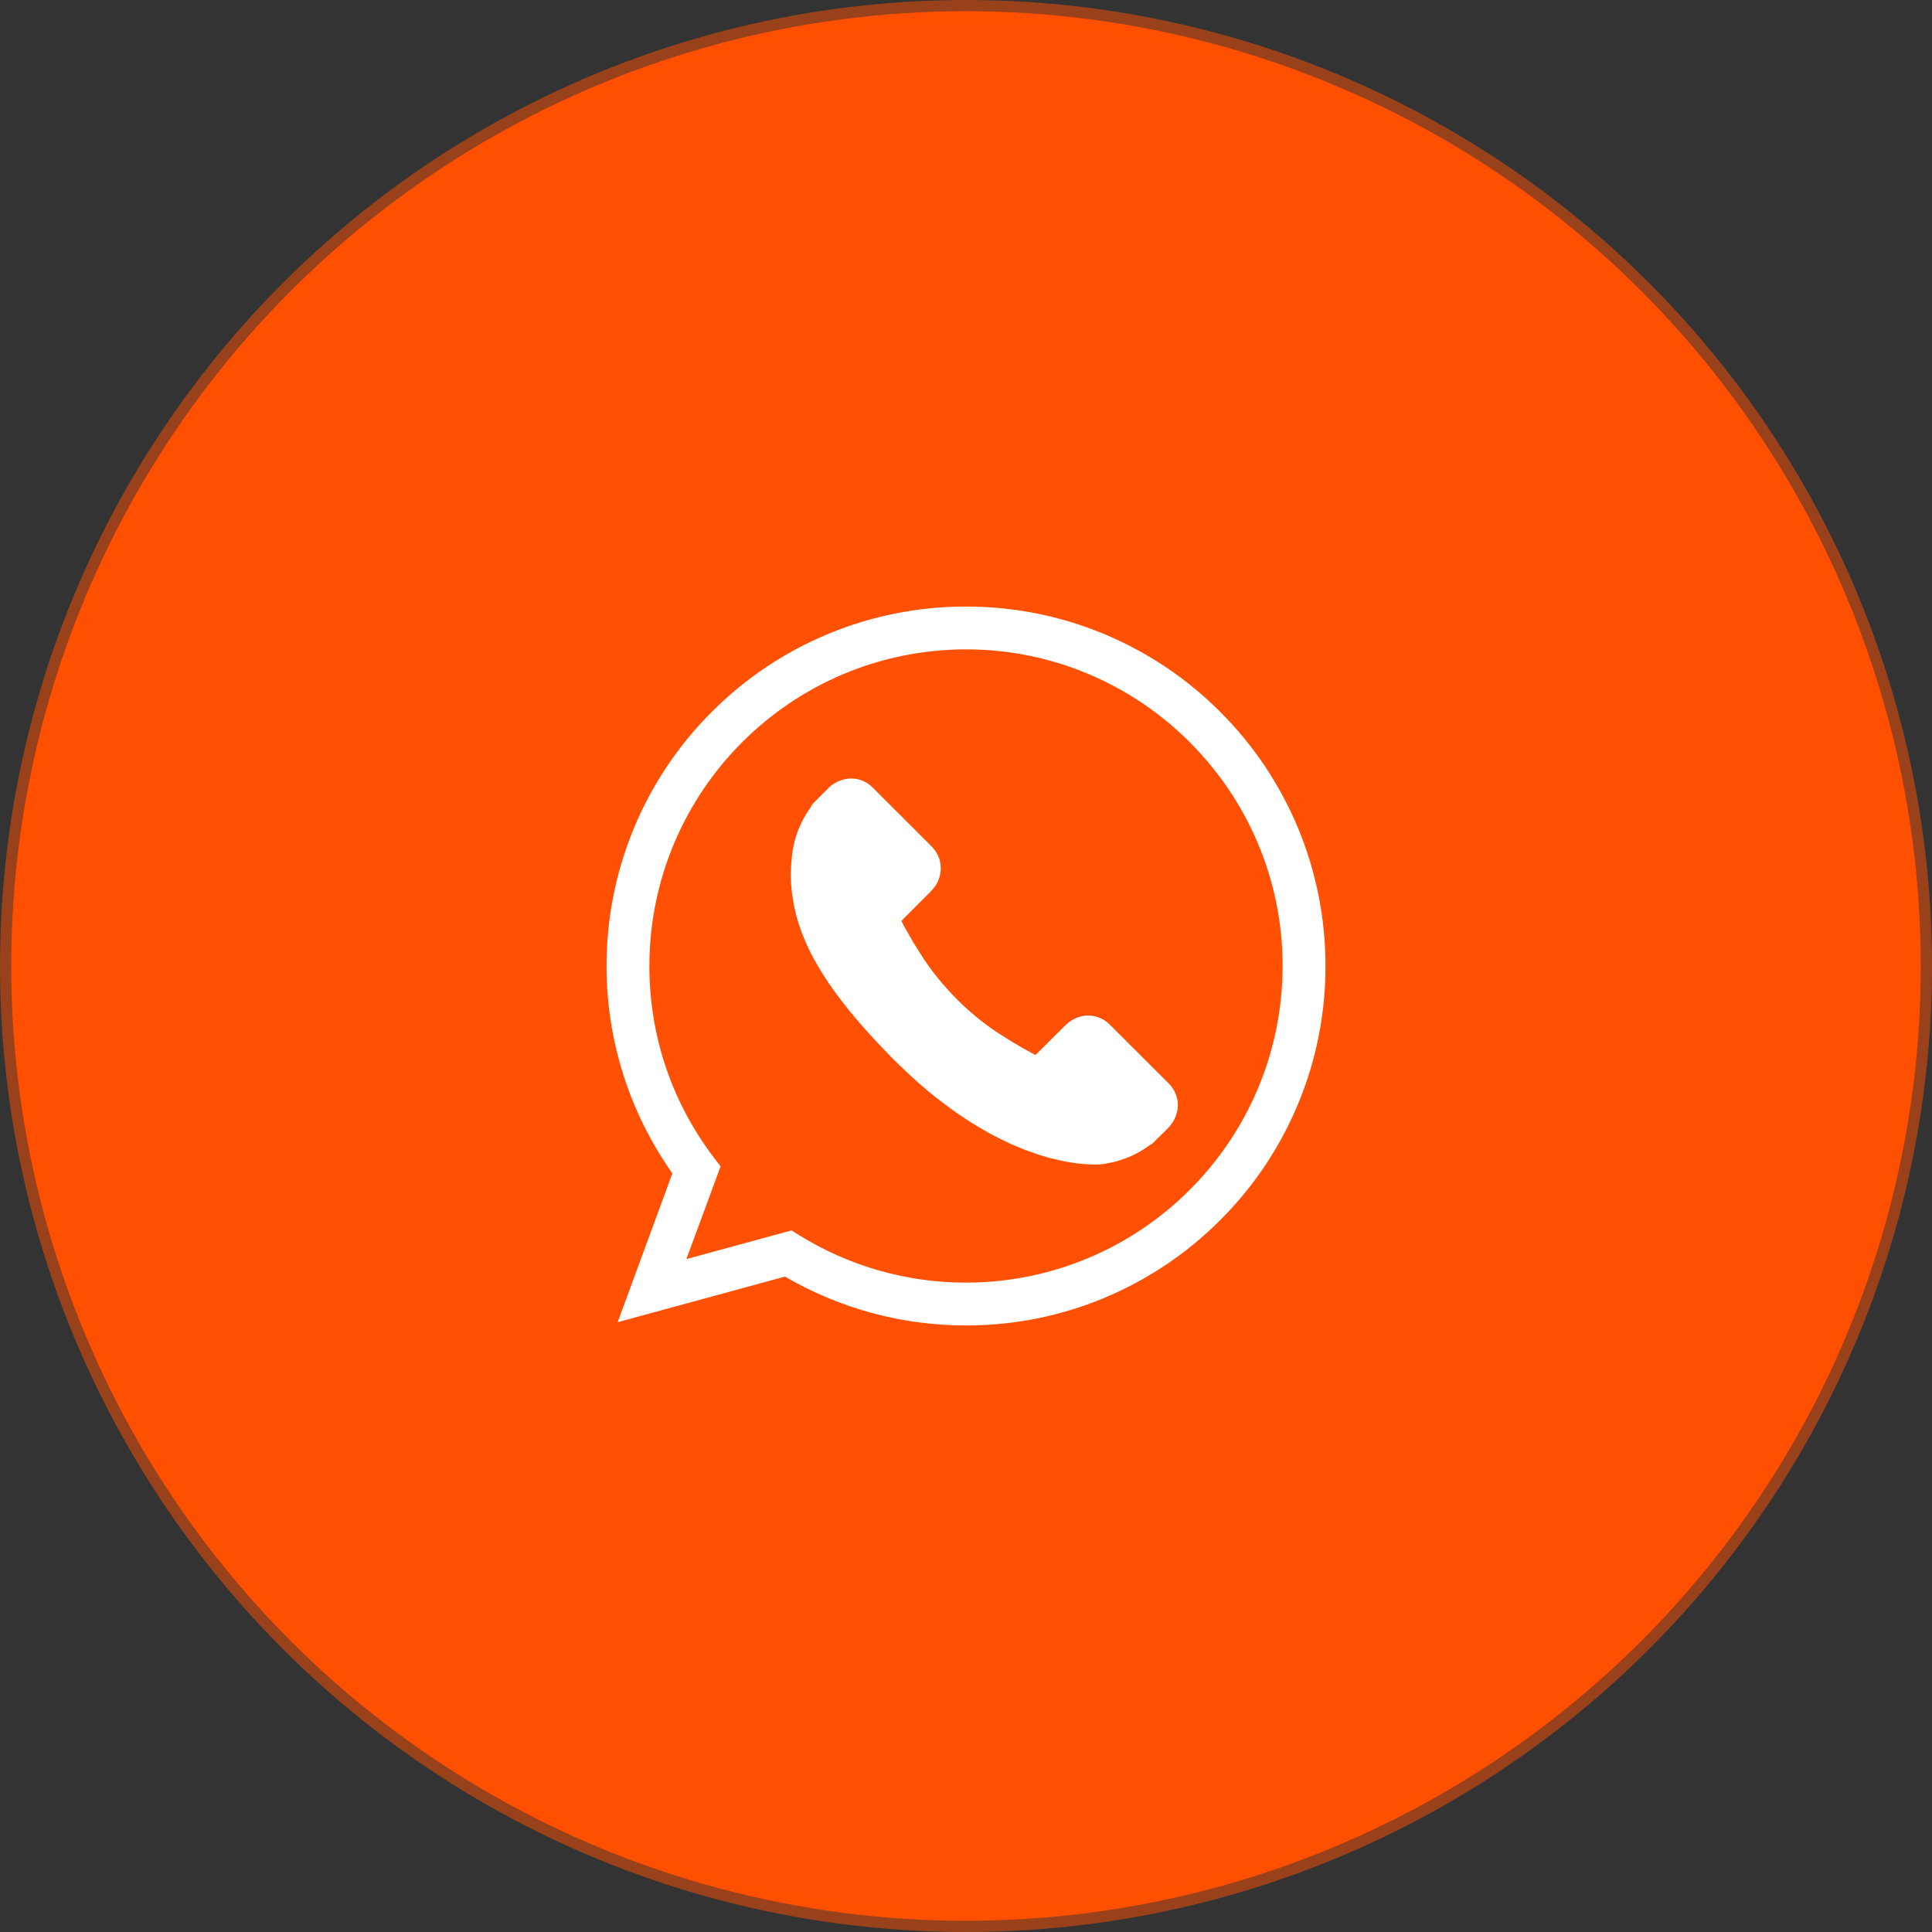 <?xml version="1.0" encoding="utf-8"?>
<!-- Generator: Adobe Illustrator 16.0.0, SVG Export Plug-In . SVG Version: 6.00 Build 0)  -->
<!DOCTYPE svg PUBLIC "-//W3C//DTD SVG 1.1//EN" "http://www.w3.org/Graphics/SVG/1.1/DTD/svg11.dtd">
<svg version="1.1" id="Layer_1" xmlns="http://www.w3.org/2000/svg" xmlns:xlink="http://www.w3.org/1999/xlink" x="0px" y="0px"
	 width="43px" height="43px" viewBox="0 0 43 43" enable-background="new 0 0 43 43" xml:space="preserve">
<rect x="0" y="0" width="43" height="43" fill="#333333" stroke="none"/>
<circle fill="#FF5003" stroke="#FF5003" stroke-width="0.5" stroke-opacity="0.5" cx="21.5" cy="21.5" r="21.25"/>
<g>
	<path fill="#FFFFFF" d="M21.5,29.5c-1.416,0.002-2.807-0.374-4.029-1.087l-3.724,1.015l1.218-3.313
		c-0.955-1.35-1.467-2.963-1.465-4.615c-0.003-2.122,0.84-4.158,2.343-5.657c1.499-1.503,3.534-2.346,5.657-2.343
		c2.124-0.003,4.159,0.84,5.657,2.343c1.504,1.499,2.346,3.535,2.344,5.657c0.004,2.123-0.84,4.158-2.344,5.657
		C25.658,28.66,23.623,29.504,21.5,29.5z M17.617,27.385l0.176,0.11c1.113,0.688,2.397,1.054,3.707,1.052
		c3.891-0.004,7.043-3.156,7.047-7.047c0-3.885-3.162-7.047-7.047-7.047c-3.891,0.004-7.043,3.157-7.047,7.047
		c0,1.55,0.494,3.02,1.427,4.252l0.158,0.207l-0.761,2.064L17.617,27.385L17.617,27.385z"/>
	<path fill="#FFFFFF" d="M18.732,17.362c0.18-0.062,0.378-0.042,0.543,0.052c0.099,0.054,0.174,0.14,0.252,0.218l1.211,1.21
		c0.121,0.124,0.201,0.294,0.199,0.469c0.003,0.145-0.039,0.287-0.119,0.407c-0.051,0.069-0.108,0.133-0.17,0.191
		c-0.194,0.196-0.392,0.39-0.586,0.588c0.056,0.119,0.127,0.229,0.189,0.344c0.063,0.116,0.134,0.227,0.205,0.338
		c0.247,0.404,0.549,0.774,0.886,1.105c0.31,0.304,0.653,0.577,1.025,0.804c0.221,0.143,0.449,0.27,0.68,0.393l0.656-0.653
		c0.078-0.083,0.178-0.146,0.285-0.185c0.17-0.062,0.354-0.053,0.518,0.024c0.127,0.054,0.217,0.162,0.313,0.256l1.199,1.197
		c0.123,0.125,0.193,0.292,0.197,0.468v0.031c-0.006,0.104-0.033,0.203-0.078,0.296c-0.086,0.169-0.24,0.284-0.369,0.417
		c-0.061,0.057-0.108,0.124-0.186,0.16c-0.193,0.143-0.406,0.252-0.635,0.324c-0.107,0.041-0.219,0.059-0.33,0.082
		c-0.121,0.022-0.246,0.028-0.369,0.016c-0.158-0.001-0.311-0.025-0.465-0.05c-0.137-0.017-0.268-0.061-0.404-0.087
		c-0.133-0.041-0.27-0.073-0.398-0.127c-0.166-0.049-0.323-0.125-0.485-0.189c-0.144-0.068-0.287-0.141-0.431-0.213
		c-0.195-0.113-0.396-0.223-0.583-0.352c-0.231-0.146-0.445-0.316-0.664-0.479c-0.24-0.194-0.475-0.397-0.696-0.612
		c-0.209-0.188-0.397-0.397-0.595-0.6c-0.564-0.604-1.098-1.25-1.479-1.988c-0.189-0.38-0.34-0.784-0.4-1.205
		c-0.053-0.3-0.061-0.605-0.026-0.908c0.032-0.408,0.177-0.799,0.418-1.13c0.022-0.033,0.034-0.072,0.063-0.099l0.304-0.305
		C18.496,17.474,18.607,17.402,18.732,17.362z"/>
</g>
</svg>
